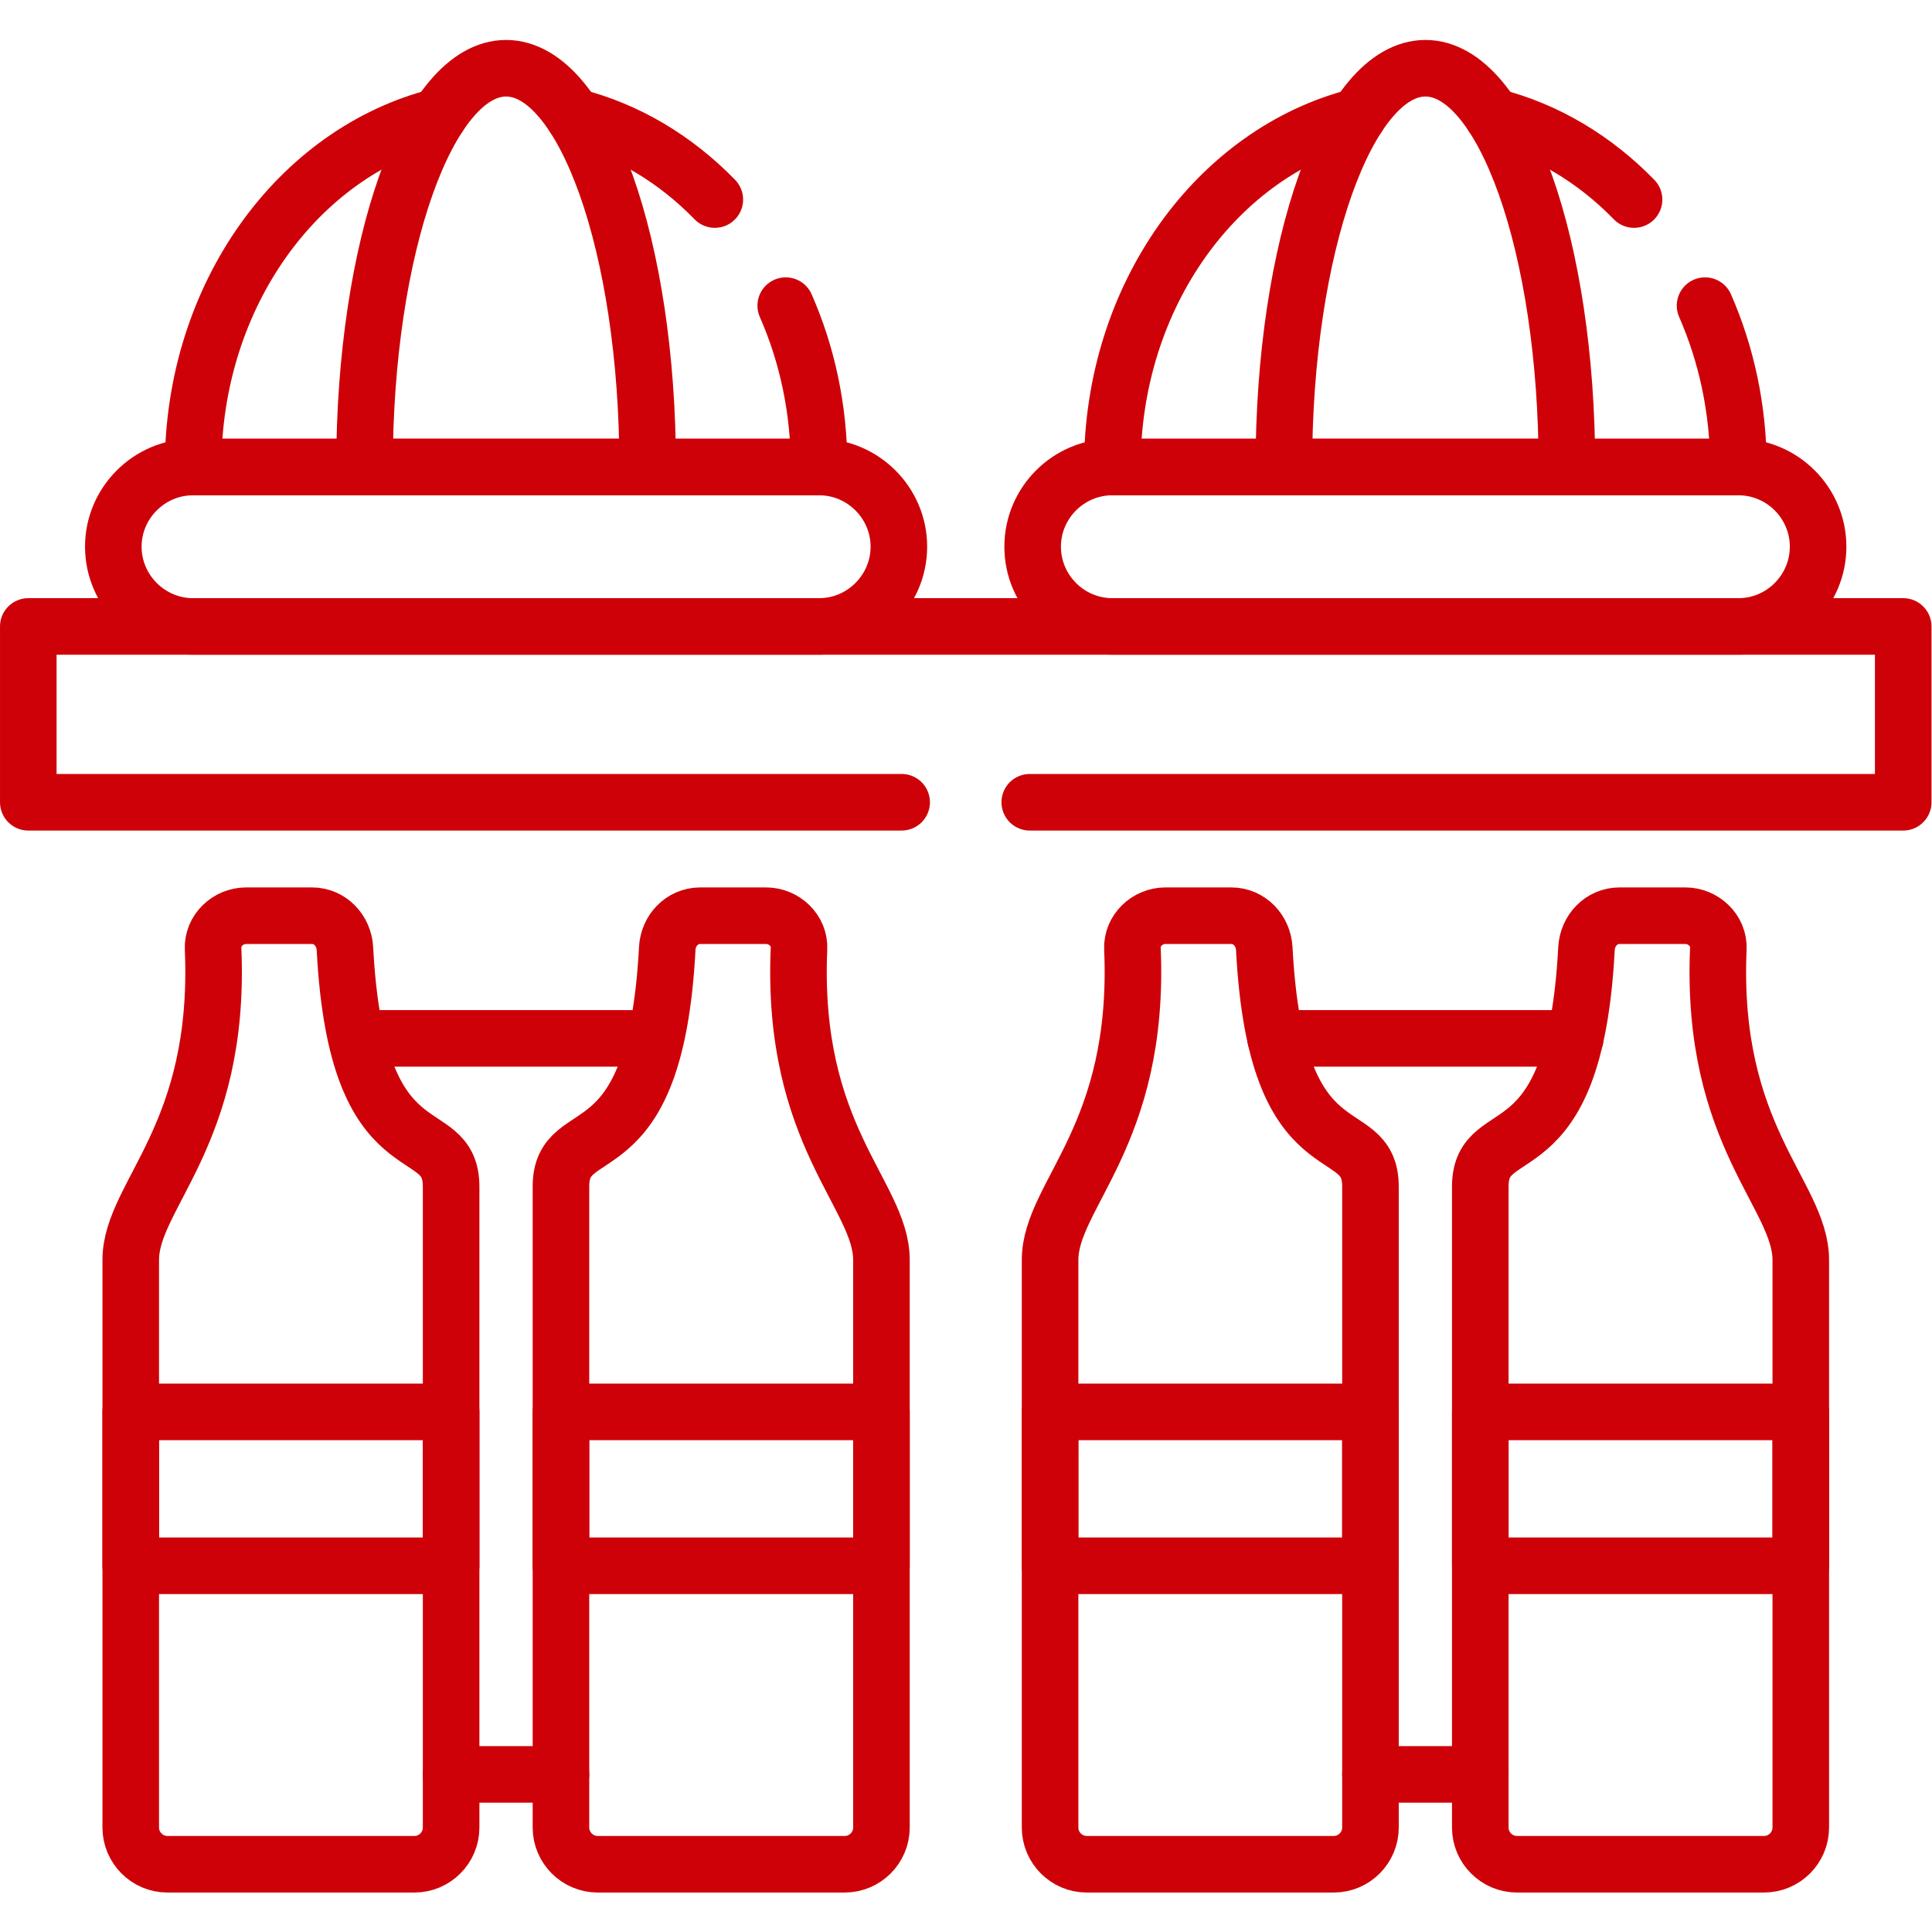 <svg xmlns="http://www.w3.org/2000/svg" version="1.1" xmlns:xlink="http://www.w3.org/1999/xlink" xmlns:svgjs="http://svgjs.com/svgjs" width="512" height="512" x="0" y="0" viewBox="0 0 682.667 682.667" style="enable-background:new 0 0 512 512" xml:space="preserve"><g><defs><clipPath id="a" clipPathUnits="userSpaceOnUse"><path d="M0 512h512V0H0Z" fill="#ce0108" data-original="#000000"></path></clipPath></defs><g clip-path="url(#a)" transform="matrix(1.333 0 0 -1.333 0 682.667)"><path d="M0 0h-231.506v46.602h497V0H33.959" style="stroke-width:14.995;stroke-linecap:round;stroke-linejoin:round;stroke-miterlimit:10;stroke-dasharray:none;stroke-opacity:1" transform="translate(239.006 299.469)" fill="none" stroke="#ce0108" stroke-width="14.995" stroke-linecap="round" stroke-linejoin="round" stroke-miterlimit="10" stroke-dasharray="none" stroke-opacity="" data-original="#000000"></path><path d="M0 0h165.939c11.622 0 21.147 9.525 21.147 21.146 0 11.624-9.525 21.12-21.147 21.12H0c-11.623 0-21.146-9.496-21.146-21.12C-21.146 9.525-11.623 0 0 0Z" style="stroke-width:14.995;stroke-linecap:round;stroke-linejoin:round;stroke-miterlimit:10;stroke-dasharray:none;stroke-opacity:1" transform="translate(51.184 346.07)" fill="none" stroke="#ce0108" stroke-width="14.995" stroke-linecap="round" stroke-linejoin="round" stroke-miterlimit="10" stroke-dasharray="none" stroke-opacity="" data-original="#000000"></path><path d="M0 0h165.969c11.621 0 21.117 9.525 21.117 21.146 0 11.624-9.496 21.12-21.117 21.12H0c-11.623 0-21.119-9.496-21.119-21.12C-21.119 9.525-11.623 0 0 0Z" style="stroke-width:14.995;stroke-linecap:round;stroke-linejoin:round;stroke-miterlimit:10;stroke-dasharray:none;stroke-opacity:1" transform="translate(294.85 346.07)" fill="none" stroke="#ce0108" stroke-width="14.995" stroke-linecap="round" stroke-linejoin="round" stroke-miterlimit="10" stroke-dasharray="none" stroke-opacity="" data-original="#000000"></path><path d="M0 0h-45.439c0 45.496 27.835 83.508 65.054 92.92m92.041-50.147C117.324 29.904 120.5 15.393 120.5 0H75.061M55.445 92.92c14.172-3.572 26.987-11.311 37.416-22.025" style="stroke-width:14.995;stroke-linecap:round;stroke-linejoin:round;stroke-miterlimit:10;stroke-dasharray:none;stroke-opacity:1" transform="translate(96.623 388.336)" fill="none" stroke="#ce0108" stroke-width="14.995" stroke-linecap="round" stroke-linejoin="round" stroke-miterlimit="10" stroke-dasharray="none" stroke-opacity="" data-original="#000000"></path><path d="M0 0h-45.467c0 45.496 27.863 83.508 65.082 92.92m92.041-50.147c5.643-12.869 8.846-27.38 8.846-42.773H75.033M55.445 92.92c14.147-3.572 26.959-11.311 37.389-22.025" style="stroke-width:14.995;stroke-linecap:round;stroke-linejoin:round;stroke-miterlimit:10;stroke-dasharray:none;stroke-opacity:1" transform="translate(340.316 388.336)" fill="none" stroke="#ce0108" stroke-width="14.995" stroke-linecap="round" stroke-linejoin="round" stroke-miterlimit="10" stroke-dasharray="none" stroke-opacity="" data-original="#000000"></path><path d="M0 0c20.723 0 37.531-47.311 37.531-105.703h-75.06C-37.529-47.311-20.721 0 0 0Z" style="stroke-width:14.995;stroke-linecap:round;stroke-linejoin:round;stroke-miterlimit:10;stroke-dasharray:none;stroke-opacity:1" transform="translate(134.152 494.04)" fill="none" stroke="#ce0108" stroke-width="14.995" stroke-linecap="round" stroke-linejoin="round" stroke-miterlimit="10" stroke-dasharray="none" stroke-opacity="" data-original="#000000"></path><path d="M0 0c20.721 0 37.502-47.311 37.502-105.703h-75.033C-37.531-47.311-20.721 0 0 0Z" style="stroke-width:14.995;stroke-linecap:round;stroke-linejoin:round;stroke-miterlimit:10;stroke-dasharray:none;stroke-opacity:1" transform="translate(377.848 494.04)" fill="none" stroke="#ce0108" stroke-width="14.995" stroke-linecap="round" stroke-linejoin="round" stroke-miterlimit="10" stroke-dasharray="none" stroke-opacity="" data-original="#000000"></path><path d="M0 0c-.199 4.791 3.939 8.732 8.73 8.732h17.491c4.789 0 8.474-3.941 8.73-8.732 3.174-61.086 28.147-44.389 28.147-63.098v-169.881c0-5.33-4.366-9.722-9.694-9.722h-65.537c-5.33 0-9.695 4.392-9.695 9.722v150.463C-21.828-65.225 2.154-49.689 0 0Zm155.309 0c.228 4.791-3.911 8.732-8.731 8.732h-17.461c-4.818 0-8.504-3.941-8.73-8.732-3.203-61.086-28.176-44.389-28.176-63.098v-169.881c0-5.33 4.393-9.722 9.723-9.722h65.507c5.358 0 9.723 4.392 9.723 9.722v150.463c0 17.291-24.01 32.827-21.855 82.516z" style="stroke-width:14.995;stroke-linecap:round;stroke-linejoin:round;stroke-miterlimit:10;stroke-dasharray:none;stroke-opacity:1" transform="translate(56.484 260.662)" fill="none" stroke="#ce0108" stroke-width="14.995" stroke-linecap="round" stroke-linejoin="round" stroke-miterlimit="10" stroke-dasharray="none" stroke-opacity="" data-original="#000000"></path><path d="M0 0h-76.705m23.697-195.109h29.113" style="stroke-width:14.995;stroke-linecap:round;stroke-linejoin:round;stroke-miterlimit:10;stroke-dasharray:none;stroke-opacity:1" transform="translate(172.59 236.88)" fill="none" stroke="#ce0108" stroke-width="14.995" stroke-linecap="round" stroke-linejoin="round" stroke-miterlimit="10" stroke-dasharray="none" stroke-opacity="" data-original="#000000"></path><path d="M148.695 137.867h84.953V97.076h-84.953zm-114.039 0h84.926V97.076H34.656Z" style="stroke-width:14.995;stroke-linecap:round;stroke-linejoin:round;stroke-miterlimit:10;stroke-dasharray:none;stroke-opacity:1" fill="none" stroke="#ce0108" stroke-width="14.995" stroke-linecap="round" stroke-linejoin="round" stroke-miterlimit="10" stroke-dasharray="none" stroke-opacity="" data-original="#000000"></path><path d="M0 0c-.197 4.791 3.941 8.732 8.73 8.732h17.491c4.791 0 8.476-3.941 8.73-8.732C38.127-61.086 63.1-44.389 63.1-63.098v-169.881c0-5.33-4.366-9.722-9.696-9.722h-65.537c-5.328 0-9.693 4.392-9.693 9.722v150.463C-21.826-65.225 2.154-49.689 0 0Zm155.311 0c.226 4.791-3.94 8.732-8.731 8.732h-17.461c-4.82 0-8.504-3.941-8.76-8.732-3.173-61.086-28.148-44.389-28.148-63.098v-169.881c0-5.33 4.365-9.722 9.723-9.722h65.509c5.358 0 9.723 4.392 9.723 9.722v150.463c0 17.291-24.01 32.827-21.855 82.516z" style="stroke-width:14.995;stroke-linecap:round;stroke-linejoin:round;stroke-miterlimit:10;stroke-dasharray:none;stroke-opacity:1" transform="translate(300.178 260.662)" fill="none" stroke="#ce0108" stroke-width="14.995" stroke-linecap="round" stroke-linejoin="round" stroke-miterlimit="10" stroke-dasharray="none" stroke-opacity="" data-original="#000000"></path><path d="M0 0h-79.426m25.143-195.109h29.111" style="stroke-width:14.995;stroke-linecap:round;stroke-linejoin:round;stroke-miterlimit:10;stroke-dasharray:none;stroke-opacity:1" transform="translate(417.56 236.88)" fill="none" stroke="#ce0108" stroke-width="14.995" stroke-linecap="round" stroke-linejoin="round" stroke-miterlimit="10" stroke-dasharray="none" stroke-opacity="" data-original="#000000"></path><path d="M392.389 137.867h84.955V97.076h-84.955zm-114.037 0h84.926V97.076h-84.926z" style="stroke-width:14.995;stroke-linecap:round;stroke-linejoin:round;stroke-miterlimit:10;stroke-dasharray:none;stroke-opacity:1" fill="none" stroke="#ce0108" stroke-width="14.995" stroke-linecap="round" stroke-linejoin="round" stroke-miterlimit="10" stroke-dasharray="none" stroke-opacity="" data-original="#000000"></path></g></g></svg>